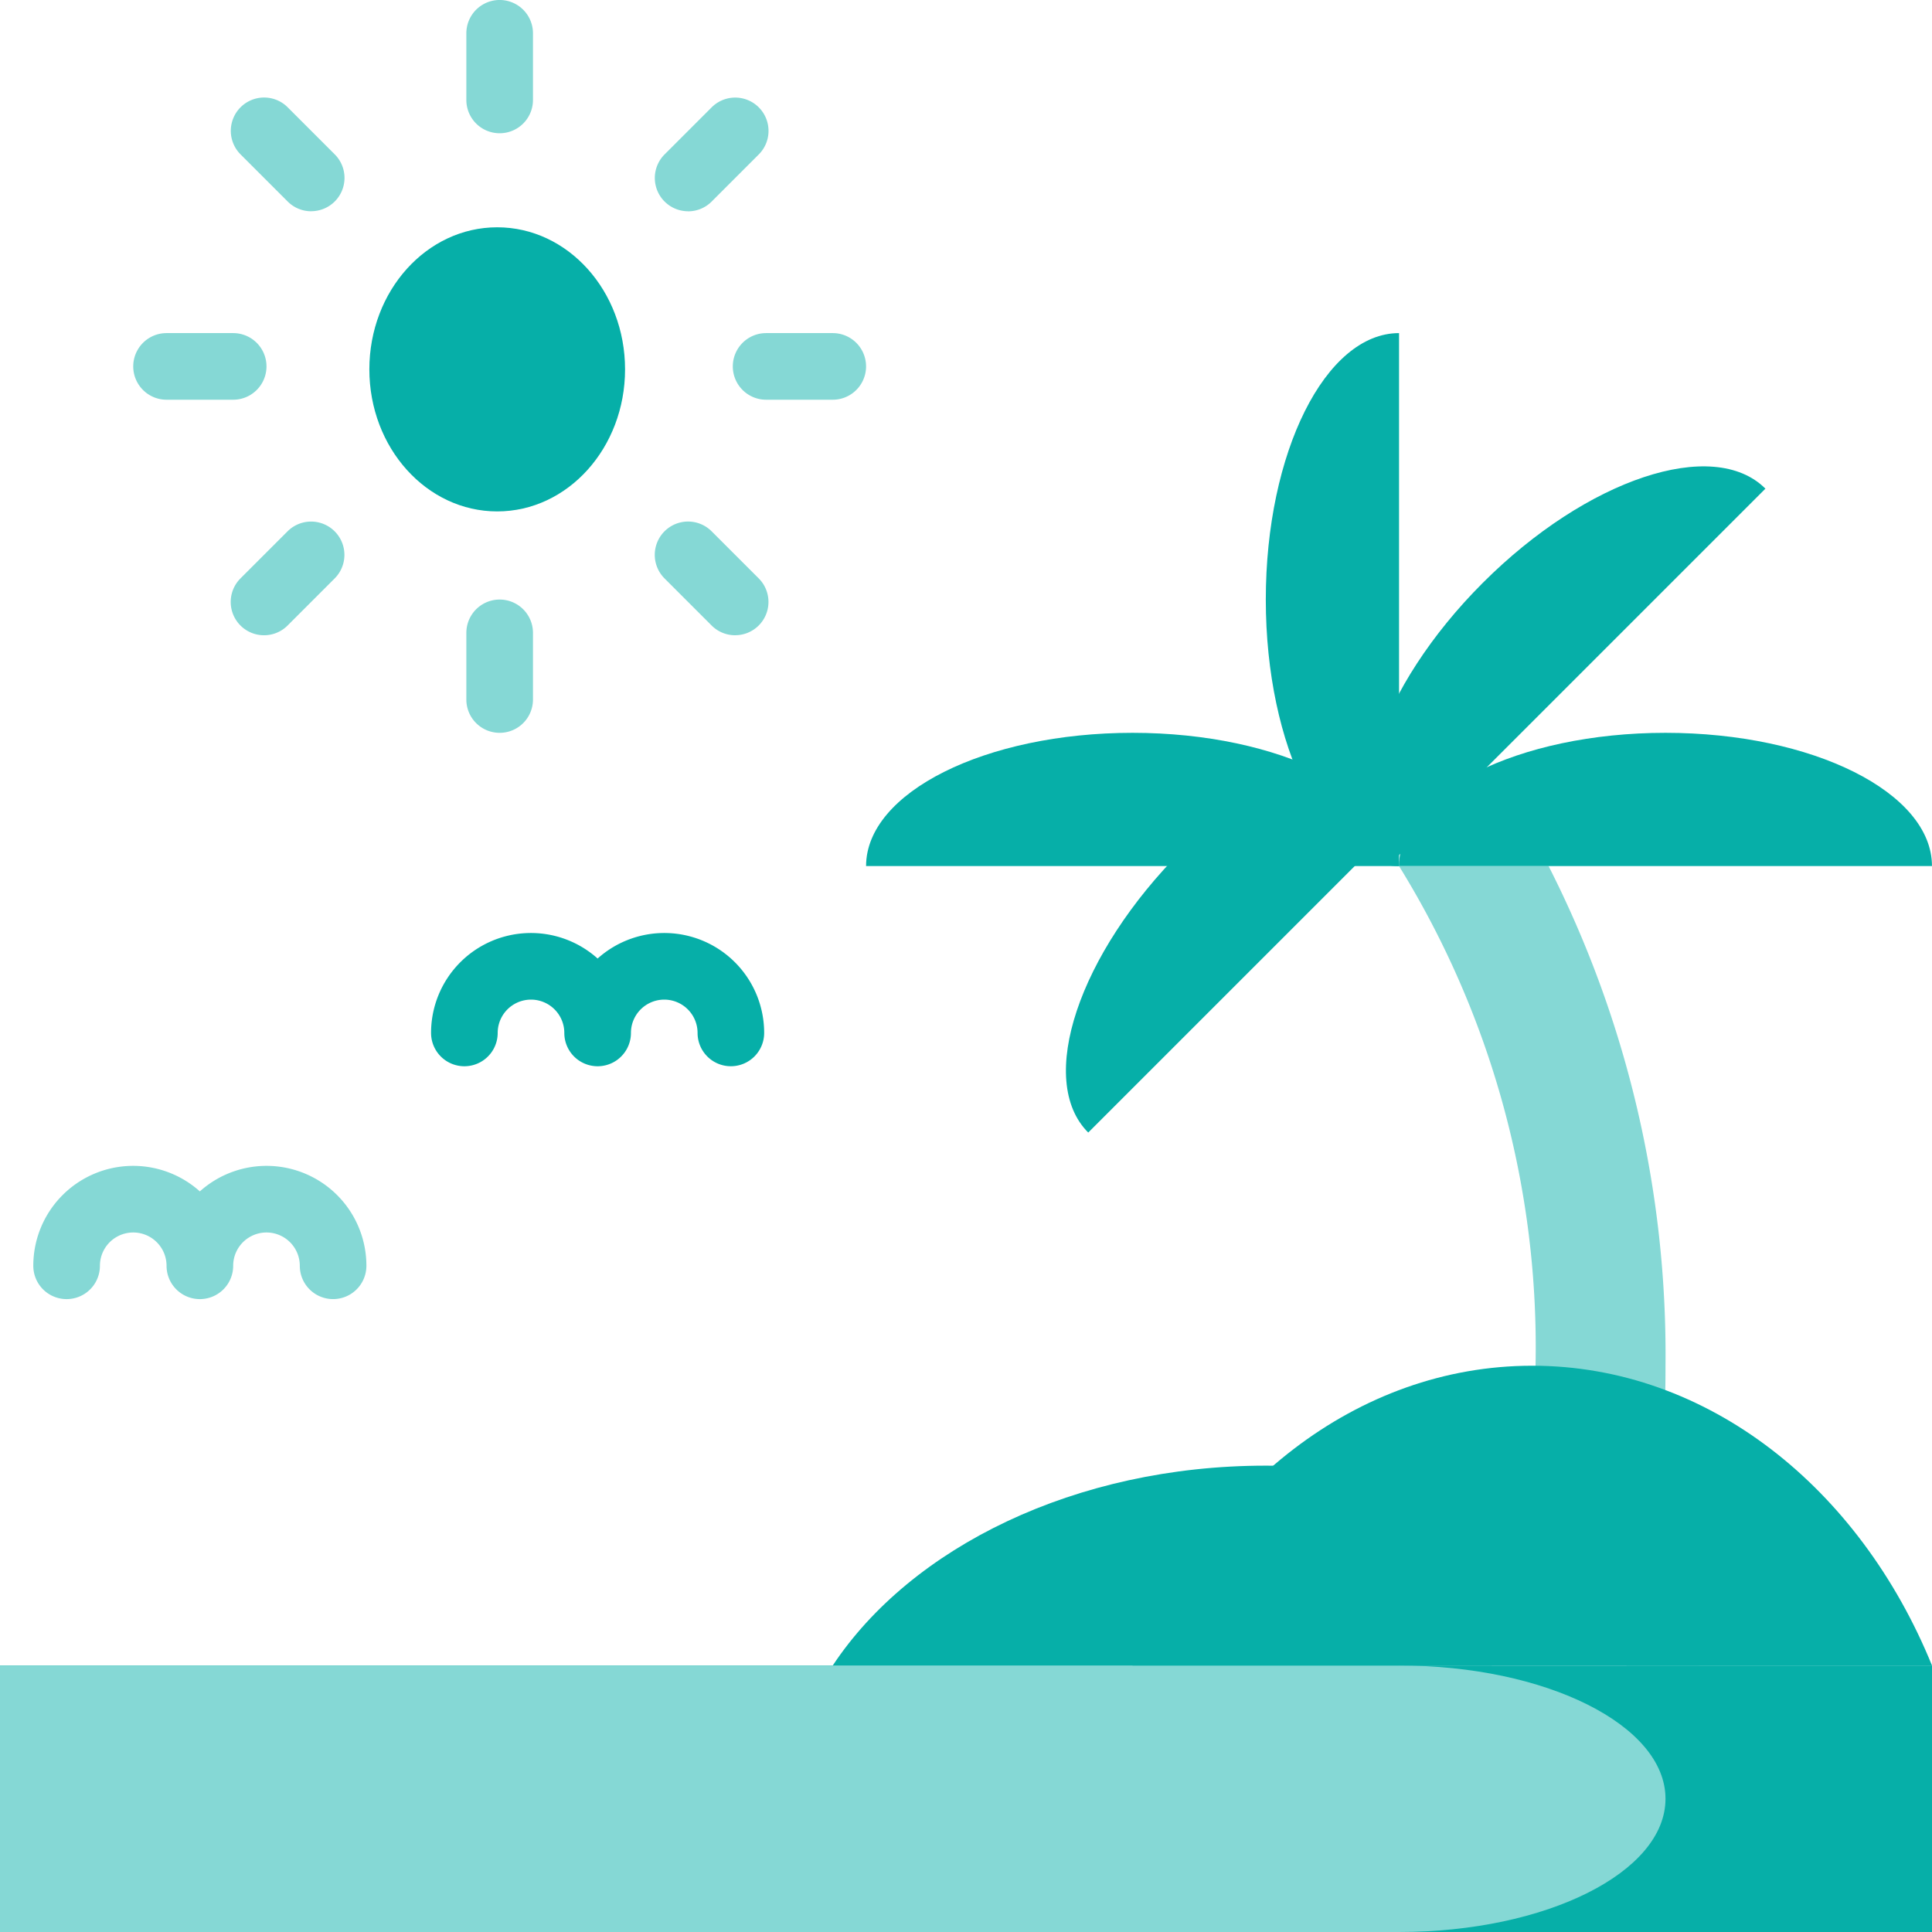 <?xml version="1.0" encoding="UTF-8"?> <svg xmlns="http://www.w3.org/2000/svg" width="68" height="68" viewBox="0 0 68 68"><g id="beach" transform="translate(-24 -24)"><path id="Path_791" data-name="Path 791" d="M24,424H92v9.379H24Z" transform="translate(0 -341.379)" fill="#06afa8"></path><path id="Path_792" data-name="Path 792" d="M280.784,214.187c-1.832-1.832-.347-6.285,3.316-9.948s8.117-5.147,9.948-3.316Z" transform="translate(-218.482 -150.325)" fill="#06afa8"></path><path id="Path_793" data-name="Path 793" d="M239.241,376c-6.694,0-12.482,2.869-15.241,7.034h30.483C251.723,378.869,245.936,376,239.241,376Z" transform="translate(-170.69 -300.414)" fill="#06afa8"></path><path id="Path_794" data-name="Path 794" d="M368.005,260.138a40.4,40.4,0,0,0,1.374-10.552A37.926,37.926,0,0,0,365.264,232H360a32.2,32.2,0,0,1,4.805,17.586,35.89,35.89,0,0,1-1.541,10.552Z" transform="translate(-286.759 -177.517)" fill="#85d8d5"></path><path id="Path_795" data-name="Path 795" d="M73.241,424H24v9.379H73.241c5.18,0,9.379-2.1,9.379-4.69s-4.2-4.69-9.379-4.69" transform="translate(0 -341.379)" fill="#85d8d5"></path><path id="Path_801" data-name="Path 801" d="M42.552,308.689a1.172,1.172,0,0,1-1.172-1.172,1.172,1.172,0,1,0-2.345,0,1.172,1.172,0,0,1-2.345,0,1.172,1.172,0,1,0-2.345,0,1.172,1.172,0,0,1-2.345,0,3.515,3.515,0,0,1,5.862-2.619,3.515,3.515,0,0,1,5.862,2.619A1.172,1.172,0,0,1,42.552,308.689Z" transform="translate(-6.828 -238.965)" fill="#85d8d5"></path><path id="Path_816" data-name="Path 816" d="M42.552,308.689a1.172,1.172,0,0,1-1.172-1.172,1.172,1.172,0,1,0-2.345,0,1.172,1.172,0,0,1-2.345,0,1.172,1.172,0,1,0-2.345,0,1.172,1.172,0,0,1-2.345,0,3.515,3.515,0,0,1,5.862-2.619,3.515,3.515,0,0,1,5.862,2.619A1.172,1.172,0,0,1,42.552,308.689Z" transform="translate(7.172 -247.161)" fill="#06afa8"></path><path id="Path_802" data-name="Path 802" d="M360,204.69c0-2.59,4.2-4.69,9.379-4.69s9.379,2.1,9.379,4.69Z" transform="translate(-286.759 -150.207)" fill="#06afa8"></path><path id="Path_803" data-name="Path 803" d="M332.69,122.759c-2.59,0-4.69-4.2-4.69-9.379S330.1,104,332.69,104Z" transform="translate(-259.448 -68.276)" fill="#06afa8"></path><path id="Path_804" data-name="Path 804" d="M352.921,150.049c-1.832-1.832-.347-6.285,3.316-9.948s8.116-5.147,9.948-3.316Z" transform="translate(-280.048 -95.586)" fill="#06afa8"></path><path id="Path_805" data-name="Path 805" d="M232,204.69c0-2.59,4.2-4.69,9.379-4.69s9.379,2.1,9.379,4.69Z" transform="translate(-177.517 -150.207)" fill="#06afa8"></path><path id="Path_807" data-name="Path 807" d="M310.069,352c-6.179,0-11.522,4.3-14.069,10.552h28.138C321.591,356.3,316.248,352,310.069,352Z" transform="translate(-232.138 -279.931)" fill="#06afa8"></path><ellipse id="Ellipse_20" data-name="Ellipse 20" cx="4.5" cy="5" rx="4.5" ry="5" transform="translate(37 32)" fill="#06afa8"></ellipse><g id="Group_1226" data-name="Group 1226" transform="translate(28.69 24)"><path id="Path_808" data-name="Path 808" d="M137.172,28.69A1.172,1.172,0,0,1,136,27.517V25.172a1.172,1.172,0,1,1,2.345,0v2.345A1.172,1.172,0,0,1,137.172,28.69Z" transform="translate(-124.276 -24)" fill="#85d8d5"></path><path id="Path_809" data-name="Path 809" d="M203.517,106.345h-2.345a1.172,1.172,0,0,1,0-2.345h2.345a1.172,1.172,0,0,1,0,2.345Z" transform="translate(-178.897 -92.276)" fill="#85d8d5"></path><path id="Path_810" data-name="Path 810" d="M137.172,172.69A1.172,1.172,0,0,1,136,171.517v-2.345a1.172,1.172,0,0,1,2.345,0v2.345A1.172,1.172,0,0,1,137.172,172.69Z" transform="translate(-124.276 -146.897)" fill="#85d8d5"></path><path id="Path_811" data-name="Path 811" d="M59.517,106.345H57.172a1.172,1.172,0,0,1,0-2.345h2.345a1.172,1.172,0,0,1,0,2.345Z" transform="translate(-56 -92.276)" fill="#85d8d5"></path><path id="Path_812" data-name="Path 812" d="M82.262,51.434a1.169,1.169,0,0,1-.829-.344l-1.658-1.658a1.172,1.172,0,1,1,1.658-1.658l1.658,1.658a1.172,1.172,0,0,1-.829,2Z" transform="translate(-75.998 -43.998)" fill="#85d8d5"></path><path id="Path_813" data-name="Path 813" d="M182.429,51.434a1.172,1.172,0,0,1-.829-2l1.658-1.658a1.172,1.172,0,1,1,1.658,1.658l-1.658,1.658a1.169,1.169,0,0,1-.829.344Z" transform="translate(-162.9 -43.998)" fill="#85d8d5"></path><path id="Path_814" data-name="Path 814" d="M184.086,153.259a1.169,1.169,0,0,1-.829-.343l-1.658-1.658a1.172,1.172,0,1,1,1.658-1.658l1.658,1.658a1.172,1.172,0,0,1-.829,2Z" transform="translate(-162.9 -130.9)" fill="#85d8d5"></path><path id="Path_815" data-name="Path 815" d="M80.6,153.259a1.172,1.172,0,0,1-.829-2l1.658-1.658a1.172,1.172,0,1,1,1.658,1.658l-1.658,1.658A1.169,1.169,0,0,1,80.6,153.259Z" transform="translate(-75.998 -130.9)" fill="#85d8d5"></path></g></g></svg> 